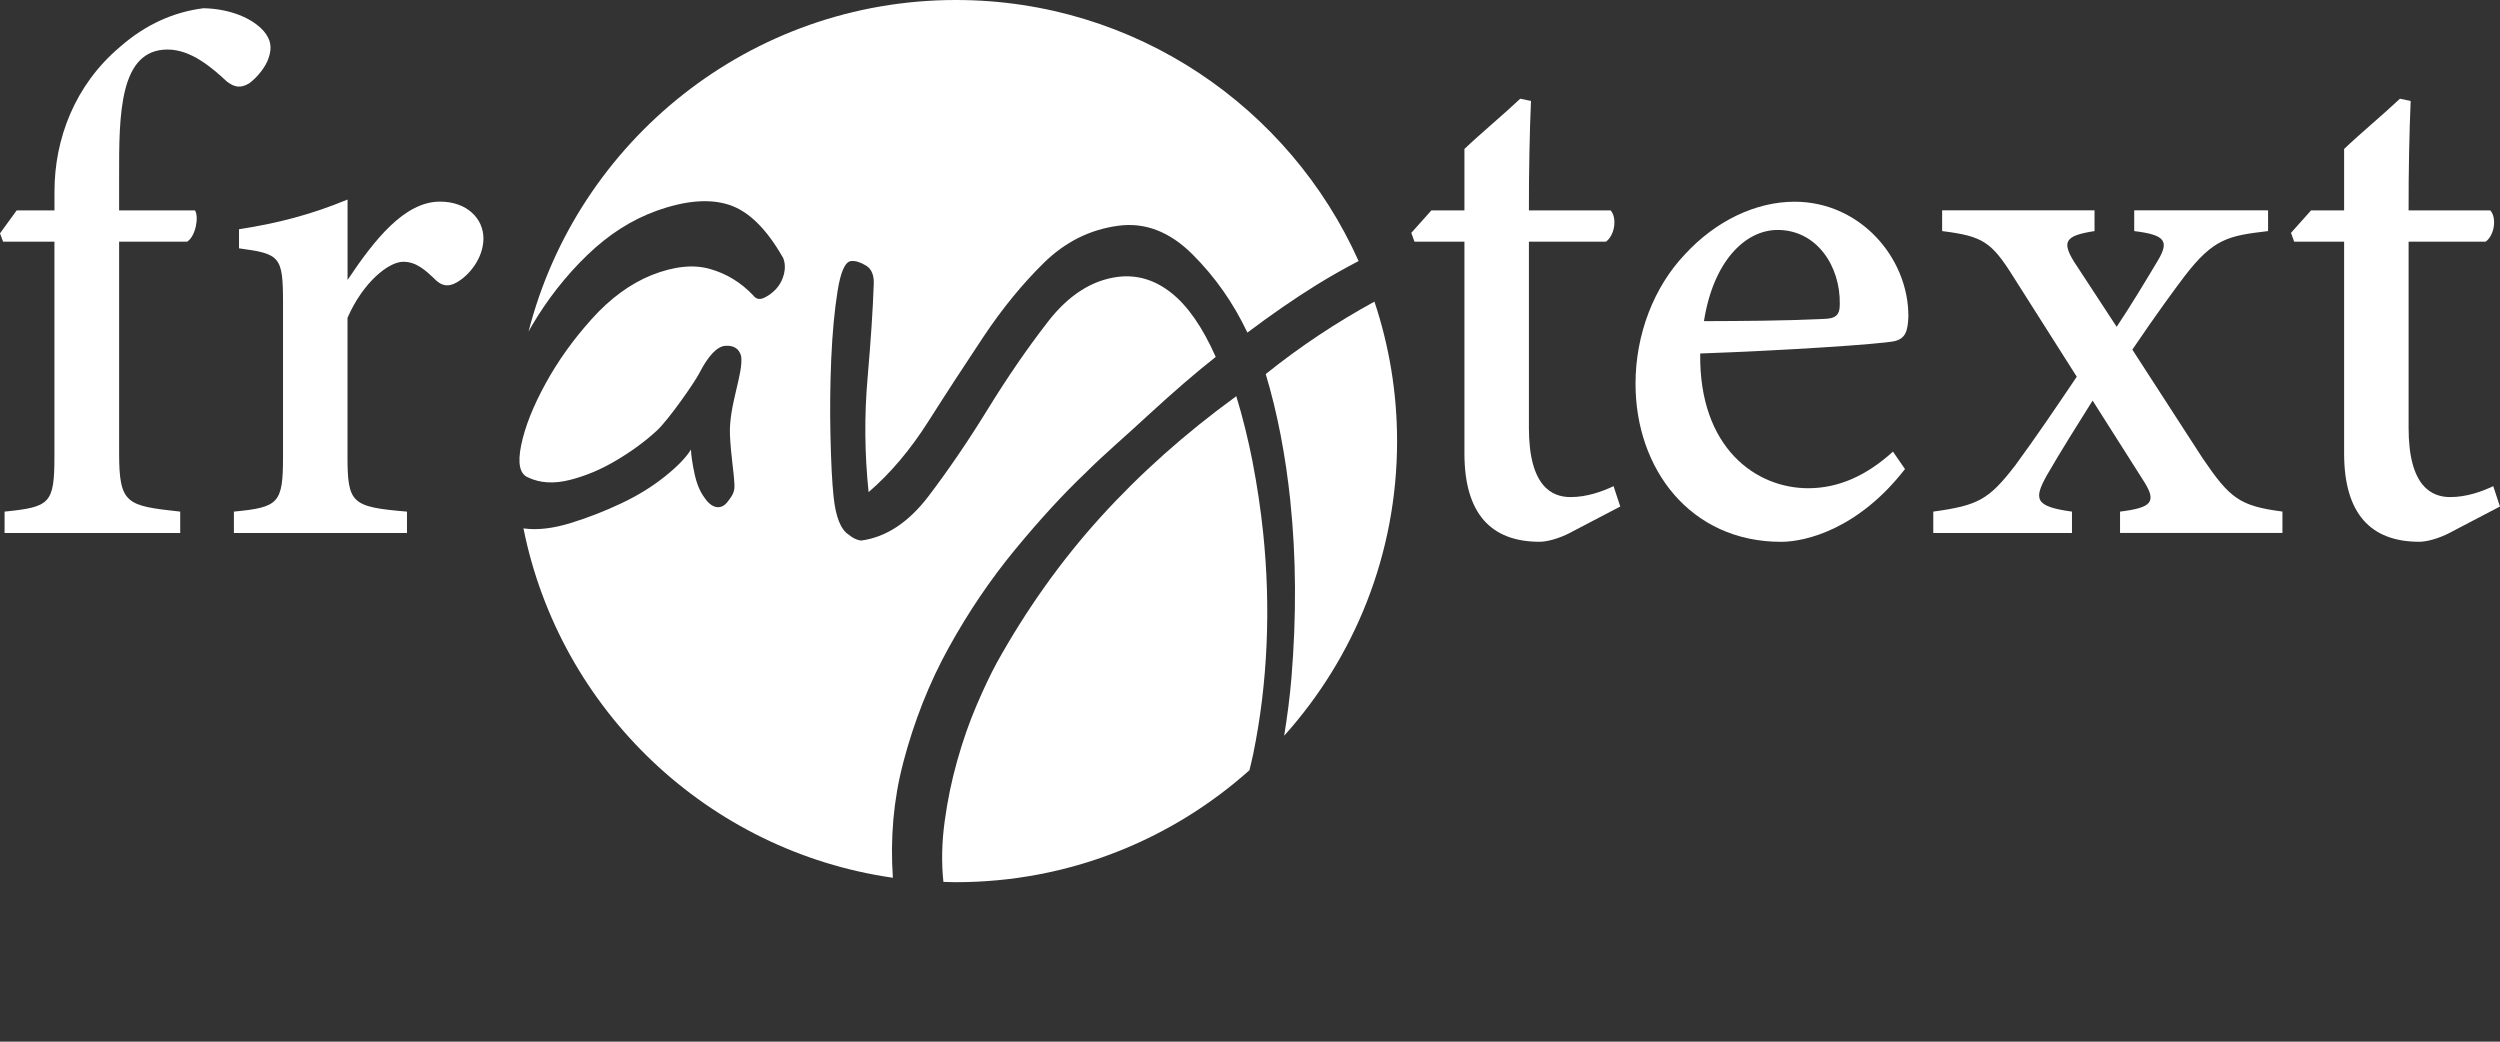 <?xml version="1.0" encoding="UTF-8"?> <svg xmlns="http://www.w3.org/2000/svg" id="Ebene_1" data-name="Ebene 1" viewBox="0 0 480 200"><rect x="0" y="0" width="480" height="200" fill="#333333" stroke="none"/><defs><style> .cls-1 { fill: #fff; } </style></defs><path class="cls-1" d="M10.46,40.41v-3.65c0-10.03,3.85-20.38,12.57-27.75,4.95-4.34,10.33-6.71,16.05-7.43,4.89.11,9.25,1.78,11.56,4.4,1.39,1.63,1.62,3.18.92,5.18-.5,1.61-2.12,3.66-3.68,4.81-1.7,1.06-2.88.76-4.28-.28-2.92-2.71-6.91-6.18-11.43-6.18-9.22,0-9.33,12.34-9.3,24.38v6.51h14.57c.79,1.29.11,4.99-1.51,6h-13.06v40.58c0,9.88,1.45,10.12,11.73,11.25v4.1H.88v-4.1c8.69-.89,9.57-1.48,9.57-10.56v-41.27H.59l-.59-1.6,3.2-4.4h7.26Z"></path><path class="cls-1" d="M78.15,102.33h-33.24v-4.1c8.61-.84,9.43-1.55,9.43-10.57v-29.56c0-8.89-.56-9.36-8.45-10.42v-3.67c7.23-1.1,13.84-2.79,20.84-5.7v15.44c5.18-7.75,10.94-15.04,17.75-15.04,5.21,0,8.34,3.29,8.34,7.06s-2.73,7.14-5.22,8.5c-1.51.84-2.69.6-3.79-.36-2.16-2.09-3.88-3.65-6.39-3.65-2.8,0-7.71,3.91-10.7,10.76v26.52c0,9.14.76,9.79,11.42,10.69v4.1Z"></path><g><path class="cls-1" d="M173.4,146.49c2.09-7.98,5.01-15.37,8.77-22.17,3.75-6.79,8.01-13.08,12.76-18.84,4.75-5.76,9.27-10.68,13.55-14.74,1.61-1.61,3.5-3.38,5.65-5.3,2.15-1.92,4.34-3.9,6.56-5.95,2.22-2.04,4.45-4.03,6.68-5.96,2.23-1.92,4.25-3.59,6.05-5-2.54-5.73-5.4-9.84-8.58-12.34-3.18-2.5-6.61-3.5-10.29-3.02-4.96.66-9.41,3.52-13.34,8.59-3.93,5.07-7.77,10.65-11.52,16.75-3.75,6.09-7.55,11.68-11.4,16.74-3.85,5.06-8.18,7.91-12.98,8.54-.83-.12-1.6-.49-2.31-1.1-1.56-.96-2.54-3.4-2.95-7.31-.29-2.76-.49-6.64-.6-11.64-.12-5-.06-9.97.15-14.9.22-4.93.62-9.24,1.21-12.94.59-3.69,1.44-5.62,2.56-5.77.8-.11,1.76.18,2.89.85,1.12.67,1.62,1.94,1.49,3.83-.16,4.69-.56,10.63-1.18,17.83-.63,7.2-.56,14.49.2,21.85,4.17-3.58,8-8.11,11.48-13.59,3.48-5.48,7.02-10.9,10.6-16.28,3.58-5.37,7.43-10.08,11.55-14.13,4.12-4.05,8.9-6.43,14.34-7.15,5.12-.68,9.85,1.15,14.19,5.47,4.35,4.33,7.87,9.34,10.57,15.05,4.51-3.4,8.9-6.43,13.17-9.09,2.68-1.67,5.42-3.2,8.18-4.65C247.63,20.6,218,0,183.54,0c-39.52,0-72.71,27.06-82.06,63.67.21-.36.39-.72.6-1.08,3-5.1,6.55-9.63,10.65-13.59,4.1-3.96,8.53-6.8,13.29-8.51,5.56-2,10.21-2.39,13.98-1.16,3.76,1.23,7.22,4.64,10.38,10.23.36.94.41,1.96.14,3.06-.28,1.1-.76,2.03-1.45,2.79-.69.76-1.47,1.35-2.34,1.76-.87.41-1.56.27-2.08-.42-2.37-2.51-5.15-4.21-8.34-5.11-3.19-.91-6.92-.51-11.2,1.18-4.12,1.67-7.95,4.48-11.48,8.41-3.54,3.93-6.5,8.06-8.88,12.41-2.39,4.35-3.95,8.28-4.68,11.81-.73,3.53-.28,5.61,1.37,6.24,2.3,1.08,4.97,1.22,8,.45,3.03-.77,6-2.02,8.91-3.76,2.91-1.72,5.48-3.61,7.73-5.67,2.24-2.05,7.25-9.25,8.14-10.98,1.78-3.47,3.47-5.24,5.09-5.34,1.61-.09,2.6.57,2.99,1.99.47,3.34-2.4,9.49-2.15,15.15.17,3.86.74,6.88.86,9.52.05,1.21-.18,1.88-1.4,3.4-1.23,1.51-2.98,1.18-4.36-.91-.86-1.15-1.49-2.68-1.9-4.58-.41-1.9-.64-3.45-.69-4.65-.9,1.5-2.56,3.21-4.97,5.15-2.42,1.94-5.2,3.67-8.36,5.16-3.16,1.5-6.41,2.77-9.75,3.8s-6.31,1.39-8.91,1.05c-.06,0-.11-.03-.17-.04,6.99,34.88,35.4,62.01,70.93,67.1-.51-7.55.1-14.9,1.97-22.02Z"></path><path class="cls-1" d="M247.76,96.4c1.1,10.58,1.17,21.78.21,33.57-.31,3.86-.82,7.6-1.41,11.29,13.47-15,21.68-34.82,21.68-56.57,0-9.36-1.54-18.36-4.35-26.78-7.32,4.01-14.29,8.62-20.87,13.91,2.23,7.4,3.81,15.6,4.75,24.58Z"></path><path class="cls-1" d="M240.52,88.78c-.87-4.43-1.92-8.67-3.15-12.71-9.81,7.13-18.49,14.87-26.06,23.22-7.57,8.35-14.22,17.69-19.96,28.02-1.22,2.26-2.52,5-3.89,8.21-1.37,3.21-2.59,6.7-3.65,10.46-1.07,3.76-1.88,7.65-2.43,11.7-.55,4.04-.64,7.9-.25,11.58,0,.02,0,.04,0,.06.8.02,1.6.06,2.41.06,21.64,0,41.38-8.13,56.35-21.49.25-1.04.51-2.07.73-3.13,1.4-6.83,2.25-13.84,2.56-20.99.31-7.16.09-14.31-.65-21.44-.48-4.6-1.16-9.12-2.02-13.56Z"></path></g><path class="cls-1" d="M365.77,90.04c-8.93,11.52-19.04,13.99-23.8,13.99-17.48,0-27.95-14.05-27.95-30.34,0-9.62,3.61-18.64,9.4-24.76,5.99-6.57,13.75-10.2,21.15-10.2,12.53,0,21.87,10.71,21.84,22.02-.11,2.74-.49,4.21-2.64,4.75-2.79.59-21.14,1.8-37.33,2.37-.25,18.16,10.72,25.87,20.73,25.87,5.72,0,11.1-2.32,16.28-7.03l2.3,3.34ZM341.31,44.15c-6.32,0-12.38,6.15-14.15,17.51,7.5-.03,14.93-.05,22.8-.42,2.43-.03,3.28-.65,3.28-2.82.14-7.39-4.48-14.27-11.93-14.27Z"></path><path class="cls-1" d="M407.05,102.33v-4.1c6.03-.75,7.07-1.82,4.65-5.69l-9.92-15.63c-3.02,4.84-6.09,9.67-8.76,14.31-2.6,4.64-2.34,6.03,4.8,7.01v4.1h-26.63v-4.1c8.67-1.2,10.67-2.29,15.8-8.96,3.84-5.24,7.53-10.68,11.75-16.94l-12.16-19.16c-4.22-6.73-5.86-7.82-13.69-8.8v-3.98h29.26v3.98c-5.68.87-6.32,2.02-3.89,5.95l8.14,12.43c2.73-4.08,5.52-8.74,7.87-12.66,2.29-3.81,1.47-4.99-4.5-5.72v-3.98h25.7v3.98c-7.65.9-10.46,1.43-16.01,8.63-2,2.65-5.35,7.19-10.05,14.13l13.51,20.88c5.25,7.72,7.12,9.14,15.31,10.21v4.1h-31.18Z"></path><path class="cls-1" d="M470.48,102.24c-2.39,1.24-4.64,1.78-5.98,1.78-9.34,0-14.43-5.42-14.43-16.96v-40.66h-9.59l-.61-1.69,3.85-4.31h6.35v-11.8c3.05-2.92,7.64-6.73,10.72-9.65l2.06.44c-.25,5.53-.42,13.57-.4,21.01h15.69c1.27,1.41.82,4.73-.89,6h-14.8v35.76c0,11.33,4.5,13.28,7.99,13.28,3.2,0,6.19-1.11,8.26-2.1l1.29,3.91-9.52,4.98Z"></path><path class="cls-1" d="M301.58,102.24c-2.39,1.24-4.64,1.78-5.98,1.78-9.34,0-14.43-5.42-14.43-16.96v-40.66h-9.59l-.61-1.69,3.85-4.31h6.35v-11.8c3.05-2.92,7.64-6.73,10.72-9.65l2.06.44c-.25,5.53-.42,13.57-.4,21.01h15.69c1.27,1.41.82,4.73-.89,6h-14.8v35.76c0,11.33,4.5,13.28,7.99,13.28,3.2,0,6.19-1.11,8.26-2.1l1.29,3.91-9.52,4.98Z"></path></svg> 